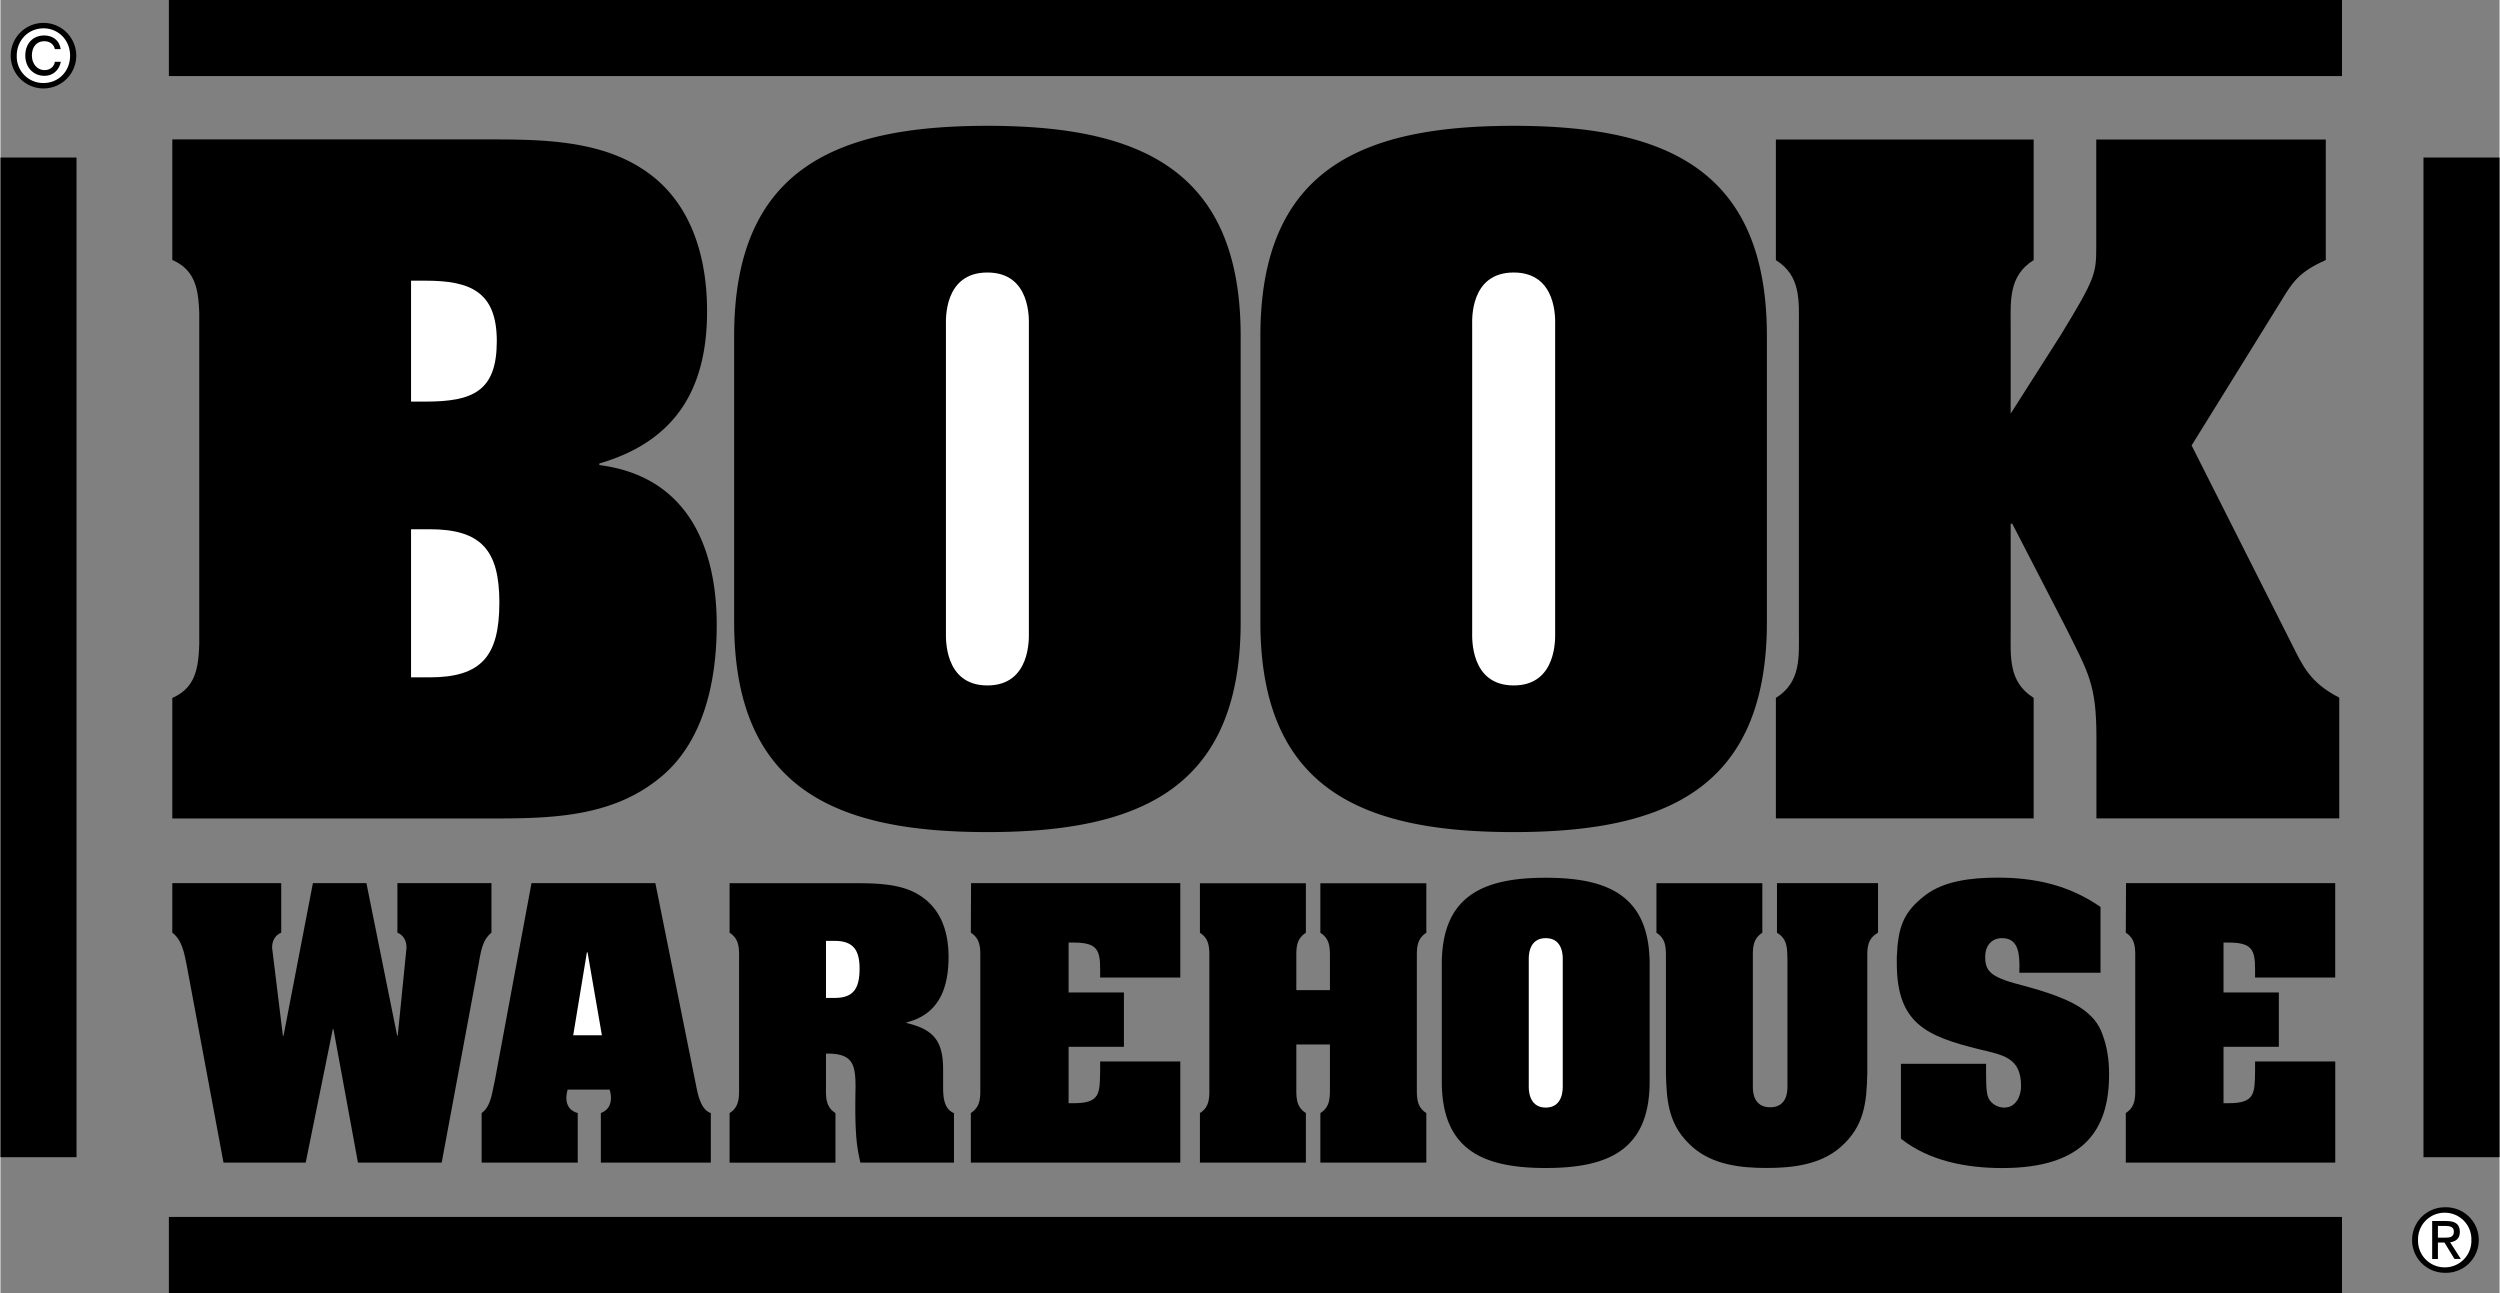 <svg xmlns="http://www.w3.org/2000/svg" width="2500" height="1293" viewBox="0 0 57.5 29.75"><rect x="0" y="0" width="57.5" height="29.75" fill="#808080" stroke="none"/><path d="M56.241 29.285a.754.754 0 1 0 0-1.507.752.752 0 1 0 0 1.507zM13.283 25.609c-.173-.045-.263-.172-.263-.352a.81.81 0 0 1 .03-.187h.967c.015.06.03.12.03.187 0 .172-.075.292-.233.352v1.14h2.53v-1.14c-.225-.067-.3-.427-.338-.629l-.938-4.66h-2.85l-.847 4.562c-.06.247-.083.577-.3.727v1.14h2.211v-1.14zM18.994 24.242h.082c.545.015.598.271.598.781-.022 1.074.03 1.375.112 1.727h2.153v-1.139c-.25-.101-.25-.416-.25-.633v-.368c0-.652-.21-.922-.84-1.072v-.015c.755-.188.965-.802.965-1.507 0-.585-.18-1.133-.705-1.44-.435-.262-1.057-.255-1.552-.255h-2.781v1.14c.24.15.218.39.218.63v2.888c0 .24.022.48-.218.631v1.141h2.436V25.61c-.24-.15-.218-.391-.218-.631v-.737zM37.945 22.184c0-1.59-.974-1.988-2.391-1.988s-2.391.398-2.391 1.988v2.702c0 1.59.974 1.988 2.391 1.988s2.391-.398 2.391-1.988v-2.702zM11.26 18.832c1.369 0 2.792-.018 3.906-.931 1.022-.821 1.314-2.245 1.314-3.52 0-1.822-.693-3.425-2.701-3.68v-.037c1.768-.514 2.479-1.733 2.479-3.503 0-1.289-.384-2.603-1.552-3.314-1.059-.657-2.428-.639-3.655-.639H3.954v2.774c.547.237.602.709.62 1.233v7.599c-.018.531-.073 1.007-.62 1.244v2.773h7.306zM28.535 7.729c0-3.867-2.373-4.834-5.827-4.834-3.454 0-5.827.967-5.827 4.834v6.583c0 3.867 2.373 4.833 5.827 4.833 3.455 0 5.827-.967 5.827-4.833V7.729zM40.643 7.729c0-3.867-2.373-4.834-5.827-4.834-3.455 0-5.827.967-5.827 4.834v6.583c0 3.867 2.373 4.833 5.827 4.833 3.454 0 5.827-.967 5.827-4.833V7.729zM.99 2.035a.753.753 0 1 0 0-1.508.754.754 0 1 0 0 1.508zM0 3.625h1.75v23H0zM55.75 3.625h1.75v23h-1.75zM3.875 28h50v1.75h-50zM3.875 0h50v1.75h-50z"/><path d="M.375 1.281c0-.358.27-.629.615-.629.342 0 .612.271.612.629 0 .364-.27.629-.612.629a.608.608 0 0 1-.615-.629z" fill="#fff"/><path d="M1.252 1.423c-.018.112-.109.19-.235.19-.182 0-.294-.156-.294-.336 0-.187.1-.329.288-.329.125 0 .218.072.241.182h.134C1.358.927 1.2.816 1.009.816c-.272 0-.438.196-.438.463 0 .262.174.466.446.466.184 0 .333-.125.372-.323h-.137z"/><path d="M55.625 28.529a.61.61 0 0 1 .616-.626.61.61 0 0 1 .611.626.61.61 0 0 1-.611.631.611.611 0 0 1-.616-.631z" fill="#fff"/><path d="M56.082 28.589h.151l.229.377h.147l-.246-.383c.127-.016.224-.084.224-.24 0-.172-.101-.249-.306-.249h-.331v.873h.132v-.378z"/><path d="M56.082 28.477v-.27h.179c.091 0 .188.02.188.128 0 .134-.099.142-.21.142h-.157z" fill="#fff"/><path d="M9.133 20.32h2.164v1.139c-.225.18-.247.473-.299.743l-.846 4.547H8.225l-.563-3.068h-.016l-.623 3.069H5.132l-.848-4.547c-.053-.263-.105-.578-.33-.743v-1.14H6.46v1.139c-.143.06-.21.188-.21.345l.248 2.027h.015l.676-3.511H8.42l.706 3.504h.015l.202-2.02c0-.158-.067-.285-.21-.345V20.32z"/><path fill="#fff" d="M13.178 23.82l.315-1.909h.015l.33 1.909zM18.994 21.648h.202c.436 0 .571.225.571.638 0 .45-.136.675-.571.675h-.202v-1.313z"/><path d="M27.146 24.422v2.327h-4.819v-1.141c.24-.15.218-.391.218-.631V22.09c0-.24.022-.48-.218-.63l.005-1.14h4.814v2.172h-1.844v-.189c0-.436-.061-.616-.605-.616h-.121v1.149h1.273v1.25h-1.273v1.297h.121c.605 0 .598-.225.605-.75v-.21h1.844zM32.807 26.75h-2.438v-1.14c.242-.15.22-.391.22-.631v-.947h-.773v.947c0 .241-.022.481.22.631v1.14h-2.438v-1.14c.24-.15.217-.391.217-.631v-2.887c0-.24.022-.48-.217-.63v-1.14h2.438v1.14c-.243.15-.22.39-.22.63v.69h.773v-.69c0-.24.022-.48-.22-.63v-1.14h2.438v1.14c-.24.15-.218.39-.218.63v2.887c0 .241-.022.481.218.631v1.14z"/><path d="M35.164 22.079c0-.045-.022-.494.391-.494s.391.449.391.494v2.904c0 .045.022.501-.391.501s-.391-.457-.391-.501v-2.904z" fill="#fff"/><path d="M40.876 20.32H43.2v1.14c-.27.15-.247.39-.247.629v2.601c-.015.682-.067 1.222-.615 1.703-.472.413-1.124.48-1.703.48-.578 0-1.229-.067-1.701-.48-.547-.481-.6-1.021-.614-1.703v-2.6c0-.24.022-.479-.218-.629v-1.14h2.436v1.14c-.24.15-.218.39-.218.629v2.93c0 .127.03.457.398.457s.398-.33.398-.457v-2.93c-.008-.24.015-.479-.241-.629V20.32zM46.454 22.268c0-.285-.007-.683-.398-.683-.255 0-.391.188-.391.428 0 .127.016.255.12.356.112.12.395.21.559.255.479.127 1.124.3 1.528.57.232.158.405.345.495.615.104.278.149.585.149.885v.03c0 1.237-.547 2.151-2.456 2.151-.816 0-1.679-.158-2.333-.675v-1.724h1.959c0 .382-.007.667.059.798.067.127.209.21.358.21.269 0 .388-.262.388-.495 0-.659-.41-.712-.963-.847-1.214-.3-1.896-.592-1.896-1.979v-.142c.03-.689.143-1.034.665-1.431.428-.322 1.051-.397 1.652-.397.871 0 1.643.172 2.37.674v1.514h-1.867v-.113zM53.72 24.422v2.327h-4.819v-1.141c.24-.15.217-.391.217-.631V22.09c0-.24.022-.48-.217-.63l.005-1.14h4.813v2.172h-1.844v-.189c0-.436-.061-.616-.605-.616h-.121v1.149h1.273v1.25h-1.273v1.297h.121c.605 0 .598-.225.605-.75v-.21h1.845z"/><path d="M9.447 6.458h.332c1.033 0 1.641.253 1.641 1.391 0 1.156-.553 1.391-1.641 1.391h-.332V6.458zM9.447 12.177h.424c1.187 0 1.608.477 1.608 1.686 0 1.245-.421 1.722-1.611 1.722h-.421v-3.408zM21.754 7.474c0-.109-.055-1.204.954-1.204s.954 1.094.954 1.204v7.075c0 .109.055 1.222-.954 1.222s-.954-1.112-.954-1.222V7.474zM33.862 7.474c0-.109-.055-1.204.955-1.204 1.009 0 .954 1.094.954 1.204v7.075c0 .109.055 1.222-.954 1.222s-.955-1.112-.955-1.222V7.474z" fill="#fff"/><path d="M50.415 10.249l2.301 4.562c.256.511.42.894 1.096 1.241v2.778h-5.587v-1.865c0-1.223-.183-1.479-.714-2.547l-1.222-2.368h-.037v2.477c0 .583-.055 1.166.529 1.53v2.773H40.85v-2.773c.584-.364.529-.947.529-1.53V7.515c0-.583.055-1.166-.529-1.53V3.211h5.931v2.773c-.584.364-.529.947-.529 1.53v2.003L47.4 7.715c.802-1.312.821-1.421.821-2.04V3.211h5.281v2.773c-.619.273-.765.51-1.02.929l-2.067 3.336z"/></svg>